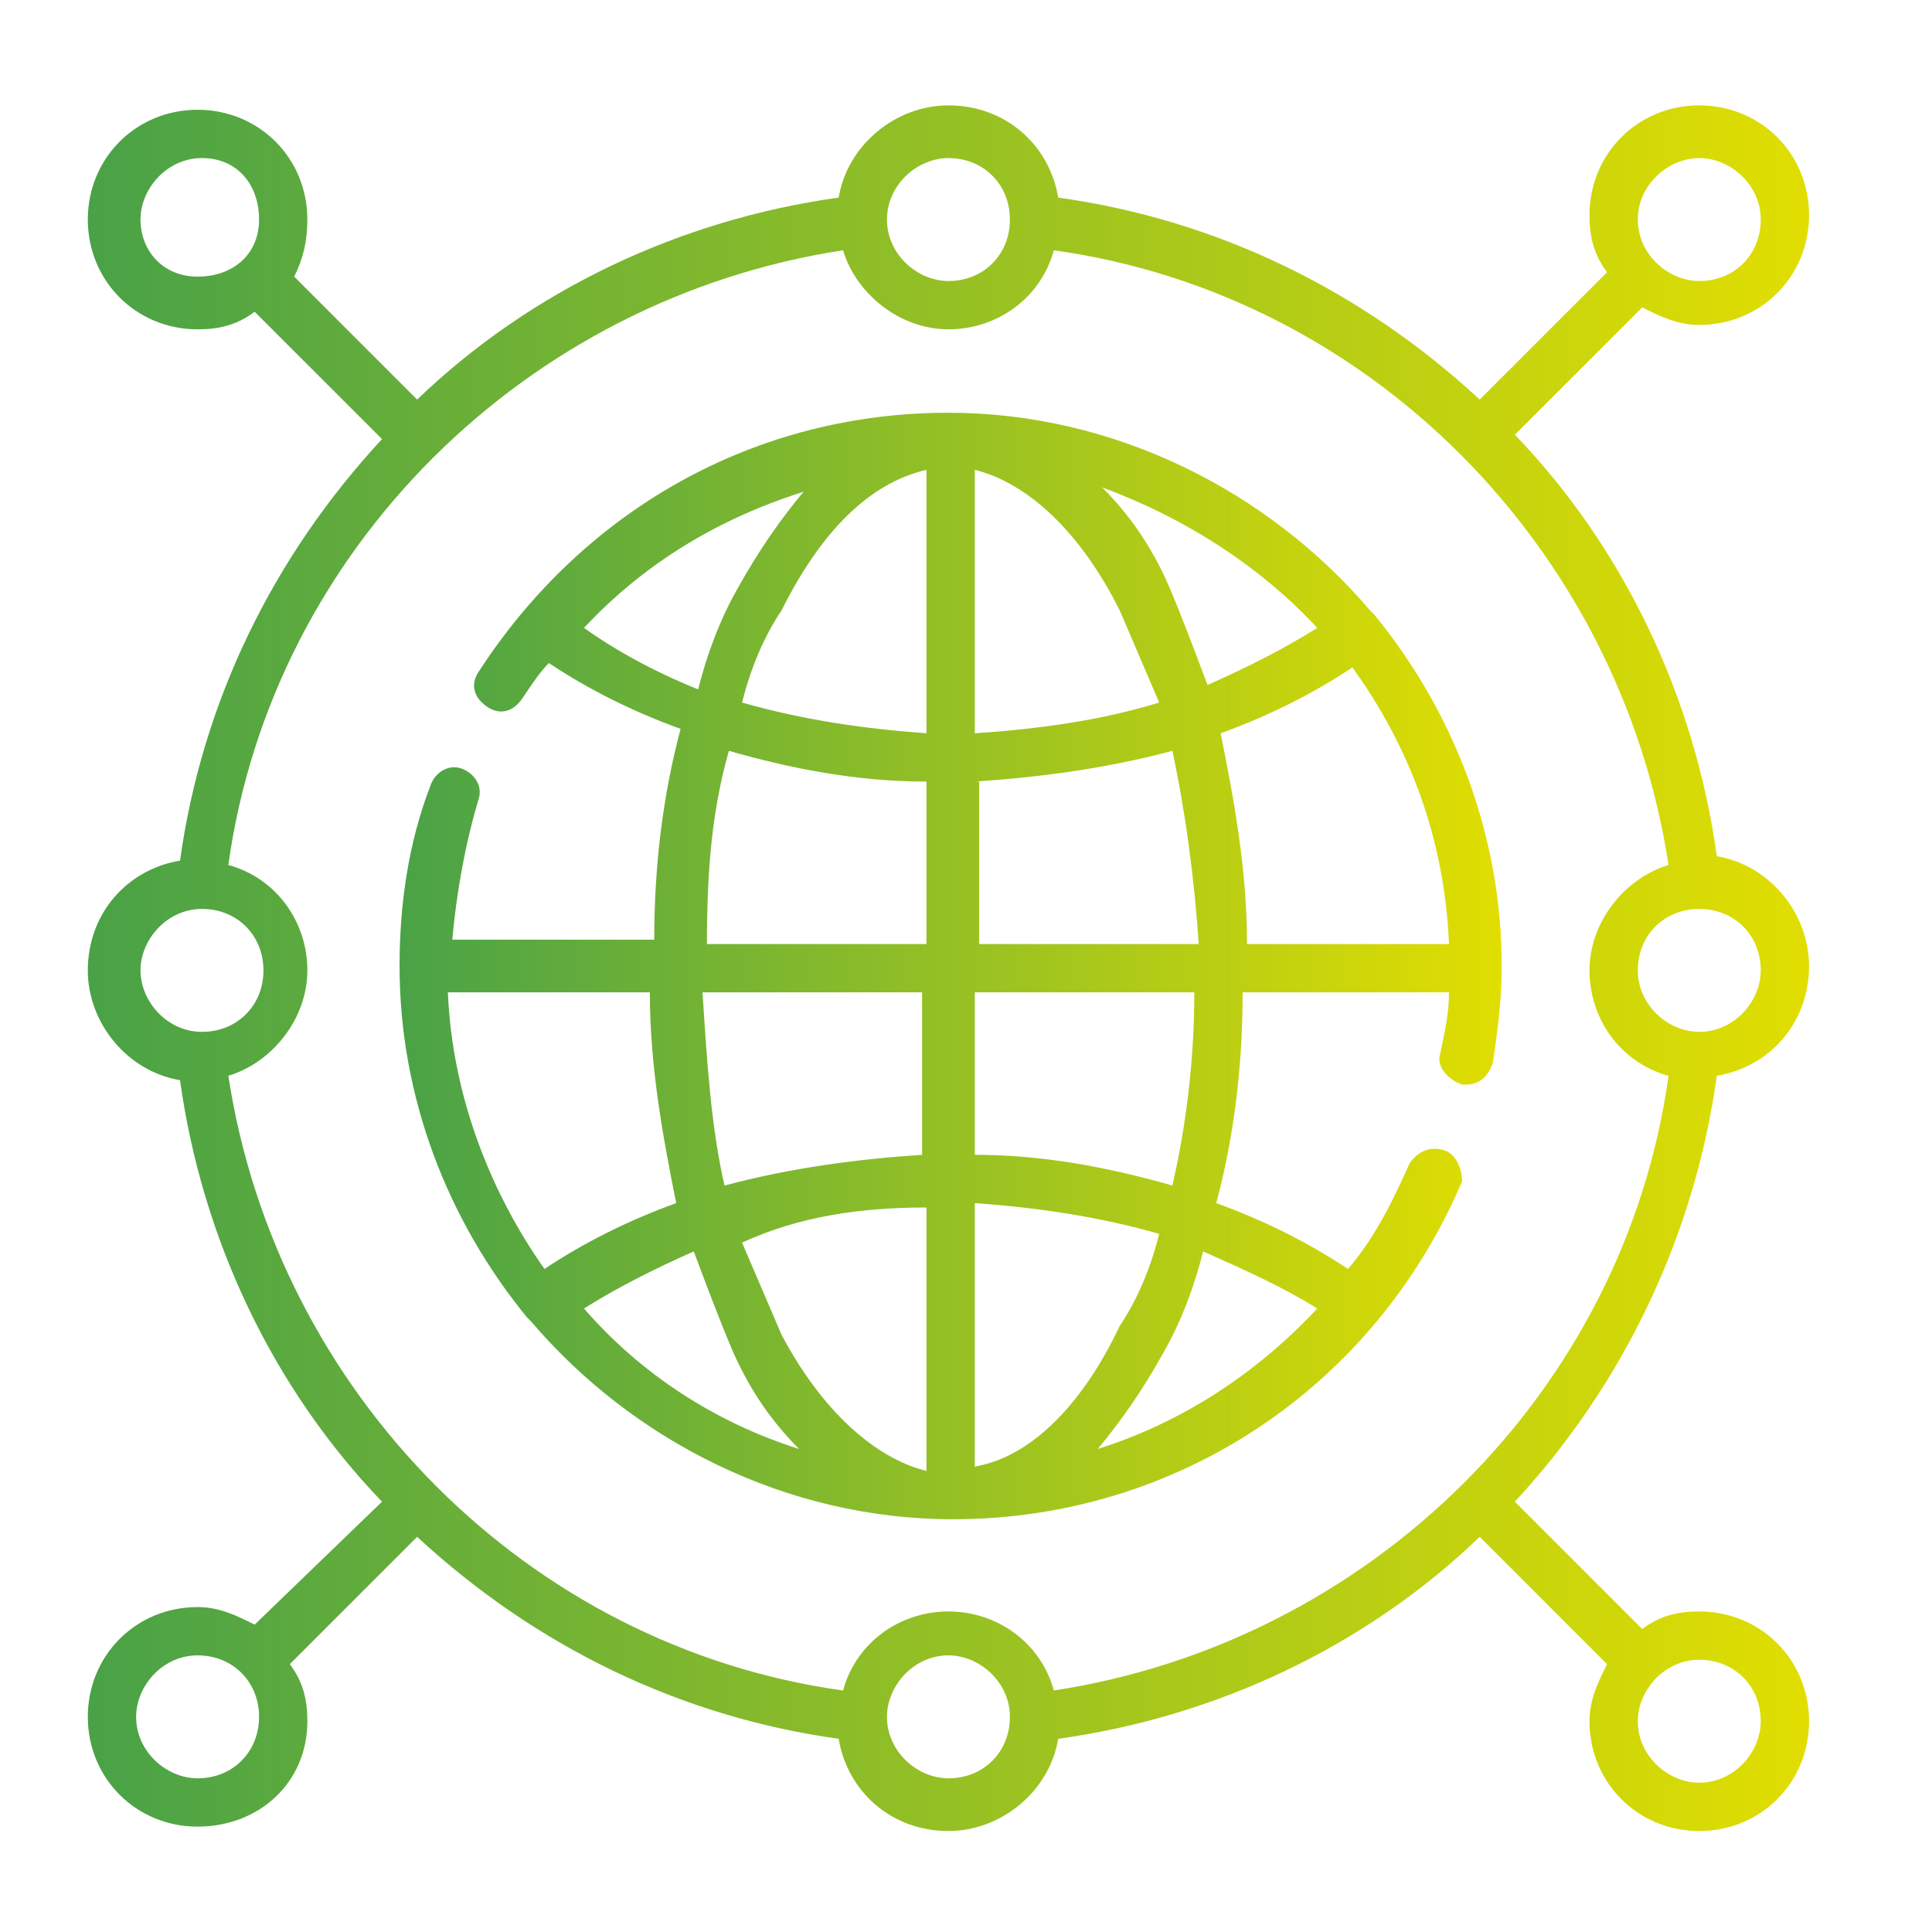 <?xml version="1.0" encoding="utf-8"?>
<!-- Generator: Adobe Illustrator 26.5.0, SVG Export Plug-In . SVG Version: 6.00 Build 0)  -->
<svg version="1.1" id="Layer_1" xmlns="http://www.w3.org/2000/svg" xmlns:xlink="http://www.w3.org/1999/xlink" x="0px" y="0px"
	 viewBox="0 0 44 44" style="enable-background:new 0 0 44 44;" xml:space="preserve">
<style type="text/css">
	.st0{fill:url(#SVGID_1_);}
	.st1{fill:url(#SVGID_00000073000622466103878160000012038883505571383964_);}
	.st2{display:none;}
	.st3{display:inline;}
	.st4{fill:url(#SVGID_00000067955522619381947180000016967098707596482720_);}
	.st5{fill:url(#SVGID_00000008140373177398270330000002057488347160609701_);}
	.st6{fill:url(#SVGID_00000045614907252172274510000015994339073730041239_);}
	.st7{fill:url(#SVGID_00000020361910787383714860000011470395771062957186_);}
	.st8{fill:url(#SVGID_00000070076207228275008560000008074097755816519100_);}
	.st9{fill:url(#SVGID_00000133493538523425618760000004040333849379747510_);}
	.st10{fill:url(#SVGID_00000013911329927526864260000001736015751916786361_);}
	.st11{fill:url(#SVGID_00000075877660601253808580000017072573220737592485_);}
	.st12{fill:url(#SVGID_00000112607736153130978350000015100554495286160556_);}
	.st13{fill:url(#SVGID_00000030463841621547442550000017980270819369355933_);}
	.st14{fill:url(#SVGID_00000128485619223586793620000016010299268398307246_);}
	.st15{fill:url(#SVGID_00000163791784472092827140000002661215303179029175_);}
	.st16{fill:url(#SVGID_00000008836858820697722650000009945947159966383001_);}
	.st17{display:inline;fill:url(#SVGID_00000057843980538263027560000013229671483419301530_);}
	.st18{display:inline;fill:url(#SVGID_00000147220992404925102640000012879591476171745194_);}
	.st19{display:inline;fill:url(#SVGID_00000173879543390704331330000007319318196116366015_);}
	.st20{display:inline;fill:url(#SVGID_00000152964881849700327750000000917218727821071767_);}
	.st21{display:inline;fill:url(#SVGID_00000119834503558928790710000001988771390544008379_);}
	.st22{fill:url(#SVGID_00000026128322198549129410000017718755194256267415_);}
	.st23{fill:url(#SVGID_00000076574830162783178320000000577811736749475774_);}
	.st24{fill:url(#SVGID_00000003817336938700089550000013942663607150237596_);}
	.st25{fill:url(#SVGID_00000065752907456804775100000002538311105309401517_);}
	.st26{fill:url(#SVGID_00000108987335121126564040000018133516422517400234_);}
	.st27{fill:url(#SVGID_00000150092290717341964250000006465404290394535350_);}
	.st28{fill:url(#SVGID_00000074430613981588504830000013476600768735076285_);}
	.st29{fill:url(#SVGID_00000181084428868616158790000003429855197063153049_);}
	.st30{fill:url(#SVGID_00000060710355065364803760000001104649415340138406_);}
	.st31{fill:url(#SVGID_00000049932996992095039470000004173966645763113626_);}
	.st32{fill:url(#SVGID_00000034790278443886308420000007798706499818898095_);}
	.st33{fill:url(#SVGID_00000115516973510939557120000002681921380786485660_);}
	.st34{fill:url(#SVGID_00000088126435332269912960000010250445806303115138_);}
	.st35{fill:url(#SVGID_00000111161453492427302090000003475140347744601246_);}
	.st36{fill:url(#SVGID_00000165927354971449687900000009476825273144366753_);}
	.st37{fill:url(#SVGID_00000002343768354424727700000005855798088102230946_);}
	.st38{fill:url(#SVGID_00000111151997742224257100000006065574054535363504_);}
	.st39{fill:url(#SVGID_00000035520568397218689730000009498711238072542604_);}
	.st40{fill:url(#SVGID_00000008833451797508442310000008981322381528312240_);}
	.st41{fill:url(#SVGID_00000116193577054588997660000010087740857781152129_);}
	.st42{fill:url(#SVGID_00000156559695786348983830000015775828733254248065_);}
	.st43{fill:url(#SVGID_00000069359741632898621530000003573236908262968193_);}
	.st44{fill:url(#SVGID_00000098925078128647781370000001280060978678310590_);}
	.st45{fill:url(#SVGID_00000005229762960437509290000016538114554223588022_);}
	.st46{fill:url(#SVGID_00000102515036371958195030000012441251770363756932_);}
	.st47{fill:url(#SVGID_00000035491635595025308150000012183697056681564588_);}
	.st48{fill:url(#SVGID_00000093855519856886408300000013464640083602314920_);}
</style>
<g>
	<linearGradient id="SVGID_1_" gradientUnits="userSpaceOnUse" x1="2.014" y1="22.069" x2="41.237" y2="22.069">
		<stop  offset="0" style="stop-color:#49A247"/>
		<stop  offset="1" style="stop-color:#E1DE01"/>
	</linearGradient>
	<path class="st0" d="M39.1,24.5c1.2-0.2,2.1-1.2,2.1-2.5c0-1.2-0.9-2.3-2.1-2.5c-0.5-3.6-2.1-7-4.6-9.6l2.9-2.9
		c0.4,0.2,0.8,0.4,1.3,0.4c1.4,0,2.5-1.1,2.5-2.5s-1.1-2.5-2.5-2.5c-1.4,0-2.5,1.1-2.5,2.5c0,0.5,0.1,0.9,0.4,1.3l-2.9,2.9
		c-2.7-2.5-6-4.1-9.6-4.6c-0.2-1.2-1.2-2.1-2.5-2.1c-1.2,0-2.3,0.9-2.5,2.1c-3.6,0.5-7,2.1-9.6,4.6L6.7,6.3C6.9,5.9,7,5.5,7,5
		c0-1.4-1.1-2.5-2.5-2.5S2,3.6,2,5s1.1,2.5,2.5,2.5c0.5,0,0.9-0.1,1.3-0.4L8.7,10c-2.5,2.7-4.1,6-4.6,9.6C2.9,19.8,2,20.8,2,22.1
		c0,1.2,0.9,2.3,2.1,2.5c0.5,3.6,2.1,7,4.6,9.6L5.8,37c-0.4-0.2-0.8-0.4-1.3-0.4c-1.4,0-2.5,1.1-2.5,2.5c0,1.4,1.1,2.5,2.5,2.5
		S7,40.6,7,39.2c0-0.5-0.1-0.9-0.4-1.3L9.5,35c2.7,2.5,6,4.1,9.6,4.6c0.2,1.2,1.2,2.1,2.5,2.1c1.2,0,2.3-0.9,2.5-2.1
		c3.6-0.5,7-2.1,9.6-4.6l2.9,2.9c-0.2,0.4-0.4,0.8-0.4,1.3c0,1.4,1.1,2.5,2.5,2.5s2.5-1.1,2.5-2.5c0-1.4-1.1-2.5-2.5-2.5
		c-0.5,0-0.9,0.1-1.3,0.4l-2.9-2.9C37,31.5,38.6,28.1,39.1,24.5L39.1,24.5z M21.6,36.7c-1.1,0-2.1,0.7-2.4,1.8
		c-7.2-1-12.9-6.8-14-14c1-0.3,1.8-1.3,1.8-2.4c0-1.1-0.7-2.1-1.8-2.4c1-7.2,6.8-12.9,14-14c0.3,1,1.3,1.8,2.4,1.8
		c1.1,0,2.1-0.7,2.4-1.8c7.2,1,12.9,6.8,14,14c-1,0.3-1.8,1.3-1.8,2.4s0.7,2.1,1.8,2.4c-1,7.2-6.8,12.9-14,14
		C23.7,37.4,22.7,36.7,21.6,36.7z M40.1,22.1c0,0.7-0.6,1.4-1.4,1.4c-0.7,0-1.4-0.6-1.4-1.4s0.6-1.4,1.4-1.4
		C39.5,20.7,40.1,21.3,40.1,22.1z M38.7,3.6c0.7,0,1.4,0.6,1.4,1.4s-0.6,1.4-1.4,1.4c-0.7,0-1.4-0.6-1.4-1.4S38,3.6,38.7,3.6z
		 M21.6,3.6C22.4,3.6,23,4.2,23,5s-0.6,1.4-1.4,1.4c-0.7,0-1.4-0.6-1.4-1.4S20.9,3.6,21.6,3.6z M3.2,5c0-0.7,0.6-1.4,1.4-1.4
		S5.9,4.2,5.9,5S5.3,6.3,4.5,6.3S3.2,5.7,3.2,5z M3.2,22.1c0-0.7,0.6-1.4,1.4-1.4s1.4,0.6,1.4,1.4s-0.6,1.4-1.4,1.4
		S3.2,22.8,3.2,22.1z M4.5,40.5c-0.7,0-1.4-0.6-1.4-1.4c0-0.7,0.6-1.4,1.4-1.4s1.4,0.6,1.4,1.4C5.9,39.9,5.3,40.5,4.5,40.5z
		 M21.6,40.5c-0.7,0-1.4-0.6-1.4-1.4c0-0.7,0.6-1.4,1.4-1.4c0.7,0,1.4,0.6,1.4,1.4C23,39.9,22.4,40.5,21.6,40.5z M40.1,39.2
		c0,0.7-0.6,1.4-1.4,1.4c-0.7,0-1.4-0.6-1.4-1.4c0-0.7,0.6-1.4,1.4-1.4C39.5,37.8,40.1,38.4,40.1,39.2z"/>
	
		<linearGradient id="SVGID_00000147928316775095103730000011193324005289829272_" gradientUnits="userSpaceOnUse" x1="9.056" y1="22.069" x2="34.195" y2="22.069">
		<stop  offset="0" style="stop-color:#49A247"/>
		<stop  offset="1" style="stop-color:#E1DE01"/>
	</linearGradient>
	<path style="fill:url(#SVGID_00000147928316775095103730000011193324005289829272_);" d="M32.9,26.2c-0.3-0.1-0.6,0-0.8,0.3
		c-0.4,0.9-0.8,1.7-1.4,2.4c-0.9-0.6-1.9-1.1-3-1.5c0.4-1.5,0.6-3.1,0.6-4.8H33c0,0.5-0.1,0.9-0.2,1.4c-0.1,0.3,0.2,0.6,0.5,0.7
		c0,0,0.1,0,0.1,0c0.3,0,0.5-0.2,0.6-0.5c0.1-0.7,0.2-1.4,0.2-2.2c0-3-1.1-5.8-2.9-8c0,0,0,0,0,0c0,0-0.1-0.1-0.1-0.1
		c-2.3-2.7-5.8-4.5-9.6-4.5c-4.4,0-8.3,2.2-10.7,5.9c-0.2,0.3-0.1,0.6,0.2,0.8c0.3,0.2,0.6,0.1,0.8-0.2c0.2-0.3,0.4-0.6,0.6-0.8
		c0.9,0.6,1.9,1.1,3,1.5c-0.4,1.5-0.6,3.1-0.6,4.8h-4.6c0.1-1.1,0.3-2.2,0.6-3.2c0.1-0.3-0.1-0.6-0.4-0.7c-0.3-0.1-0.6,0.1-0.7,0.4
		c-0.5,1.3-0.7,2.7-0.7,4.1c0,3,1.1,5.8,2.9,8c0,0,0,0,0,0c0,0,0.1,0.1,0.1,0.1c2.3,2.7,5.8,4.5,9.6,4.5c5.1,0,9.6-3,11.6-7.7
		C33.3,26.7,33.2,26.3,32.9,26.2L32.9,26.2z M26.7,27c-1.4-0.4-2.9-0.7-4.5-0.7v-3.7h5C27.2,24.2,27,25.7,26.7,27z M10.2,22.6h4.6
		c0,1.7,0.3,3.3,0.6,4.8c-1.1,0.4-2.1,0.9-3,1.5C11.2,27.2,10.3,25,10.2,22.6L10.2,22.6z M16,22.6h5v3.7c-1.5,0.1-3,0.3-4.5,0.7
		C16.2,25.7,16.1,24.2,16,22.6L16,22.6z M21.1,27.5v6c-1.2-0.3-2.4-1.4-3.3-3.1c-0.3-0.7-0.6-1.4-0.9-2.1
		C18.2,27.7,19.6,27.5,21.1,27.5z M22.2,33.4v-6c1.4,0.1,2.8,0.3,4.2,0.7c-0.2,0.8-0.5,1.5-0.9,2.1C24.6,32.1,23.4,33.2,22.2,33.4z
		 M25.5,13.9c0.3,0.7,0.6,1.4,0.9,2.1c-1.3,0.4-2.7,0.6-4.2,0.7v-6C23.4,11,24.6,12.1,25.5,13.9z M21.1,10.7v6
		c-1.4-0.1-2.8-0.3-4.2-0.7c0.2-0.8,0.5-1.5,0.9-2.1C18.7,12.1,19.8,11,21.1,10.7z M22.2,17.8c1.5-0.1,3-0.3,4.5-0.7
		c0.3,1.4,0.5,2.9,0.6,4.4h-5V17.8z M33,21.5h-4.6c0-1.7-0.3-3.3-0.6-4.8c1.1-0.4,2.1-0.9,3-1.5C32.1,17,32.9,19.1,33,21.5L33,21.5z
		 M30,14.3c-0.8,0.5-1.6,0.9-2.5,1.3c-0.3-0.8-0.6-1.6-0.9-2.3c-0.4-0.9-0.9-1.6-1.5-2.2C27,11.8,28.7,12.9,30,14.3L30,14.3z
		 M13.3,14.3c1.4-1.5,3.1-2.5,5-3.1c-0.5,0.6-1,1.3-1.5,2.2c-0.4,0.7-0.7,1.5-0.9,2.3C14.9,15.3,14,14.8,13.3,14.3z M16.6,17.1
		c1.4,0.4,2.9,0.7,4.5,0.7v3.7h-5C16.1,19.9,16.2,18.5,16.6,17.1z M13.3,29.8c0.8-0.5,1.6-0.9,2.5-1.3c0.3,0.8,0.6,1.6,0.9,2.3
		c0.4,0.9,0.9,1.6,1.5,2.2C16.3,32.4,14.6,31.3,13.3,29.8L13.3,29.8z M25,33c0.5-0.6,1-1.3,1.5-2.2c0.4-0.7,0.7-1.5,0.9-2.3
		c0.9,0.4,1.8,0.8,2.6,1.3C28.6,31.3,26.9,32.4,25,33L25,33z"/>
</g>
<g class="st2">
	<g class="st3">
		<g>
			
				<linearGradient id="SVGID_00000026881201951929788810000010200236092254979509_" gradientUnits="userSpaceOnUse" x1="3.546" y1="16.505" x2="34.189" y2="16.505">
				<stop  offset="0" style="stop-color:#49A247"/>
				<stop  offset="1" style="stop-color:#E1DE01"/>
			</linearGradient>
			<path style="fill:url(#SVGID_00000026881201951929788810000010200236092254979509_);" d="M31.1,3.7H6.6c-1.7,0-3.1,1.4-3.1,3.1
				v19.6c0,1.4,0.9,2.6,2.3,3l0.3-1.2c-0.8-0.2-1.4-0.9-1.4-1.8V6.7c0-1,0.8-1.8,1.8-1.8h24.5c1,0,1.8,0.8,1.8,1.8v0.6h1.2V6.7
				C34.2,5.1,32.8,3.7,31.1,3.7z"/>
		</g>
	</g>
	<g class="st3">
		<g>
			
				<linearGradient id="SVGID_00000044176722883935133130000000946256193732656570_" gradientUnits="userSpaceOnUse" x1="5.998" y1="6.747" x2="7.223" y2="6.747">
				<stop  offset="0" style="stop-color:#49A247"/>
				<stop  offset="1" style="stop-color:#E1DE01"/>
			</linearGradient>
			<rect x="6" y="6.1" style="fill:url(#SVGID_00000044176722883935133130000000946256193732656570_);" width="1.2" height="1.2"/>
		</g>
	</g>
	<g class="st3">
		<g>
			
				<linearGradient id="SVGID_00000160890988561510204880000015954578224876896160_" gradientUnits="userSpaceOnUse" x1="8.449" y1="6.747" x2="9.675" y2="6.747">
				<stop  offset="0" style="stop-color:#49A247"/>
				<stop  offset="1" style="stop-color:#E1DE01"/>
			</linearGradient>
			
				<rect x="8.4" y="6.1" style="fill:url(#SVGID_00000160890988561510204880000015954578224876896160_);" width="1.2" height="1.2"/>
		</g>
	</g>
	<g class="st3">
		<g>
			
				<linearGradient id="SVGID_00000013907198541813292200000013016208986847318161_" gradientUnits="userSpaceOnUse" x1="10.901" y1="6.747" x2="12.126" y2="6.747">
				<stop  offset="0" style="stop-color:#49A247"/>
				<stop  offset="1" style="stop-color:#E1DE01"/>
			</linearGradient>
			
				<rect x="10.9" y="6.1" style="fill:url(#SVGID_00000013907198541813292200000013016208986847318161_);" width="1.2" height="1.2"/>
		</g>
	</g>
	<g class="st3">
		<g>
			
				<linearGradient id="SVGID_00000071525484206263553390000011106574968041956278_" gradientUnits="userSpaceOnUse" x1="9.675" y1="26.972" x2="39.705" y2="26.972">
				<stop  offset="0" style="stop-color:#49A247"/>
				<stop  offset="1" style="stop-color:#E1DE01"/>
			</linearGradient>
			<path style="fill:url(#SVGID_00000071525484206263553390000011106574968041956278_);" d="M39.5,37.6l-5.8-5.8
				c0.3-0.5,0.5-1.1,0.7-1.7h1v-1.2h-0.7c0.2-1.5,0.1-3-0.5-4.4v-6H33v3.9c-0.4-0.5-0.8-0.9-1.2-1.3v-5.1h-1.2v4.2
				c-0.4-0.2-0.8-0.4-1.2-0.6v-6.1h-1.2v5.7c-0.4-0.1-0.8-0.1-1.2-0.2v-4.3h-1.2V19c-0.4,0-0.8,0.1-1.2,0.2v-2h-1.2v2.4
				c-0.4,0.2-0.8,0.4-1.2,0.6v-3.6h-1.2V21c-0.5,0.4-0.9,0.8-1.2,1.3v-4.5h-1.2v6.6c-0.6,1.4-0.7,2.9-0.5,4.4H9.7V30H18
				c1.3,4.5,6.1,7.1,10.6,5.8c0.9-0.3,1.7-0.7,2.5-1.2l5.7,5.7c0.2,0.2,0.6,0.2,0.9,0l1.8-1.8C39.8,38.2,39.8,37.8,39.5,37.6z
				 M26.2,34.9c-4.1,0-7.3-3.3-7.4-7.4c0-4.1,3.3-7.4,7.4-7.4s7.4,3.3,7.4,7.4S30.3,34.9,26.2,34.9z M37.3,39l-5.2-5.2
				c0.3-0.3,0.6-0.7,0.9-1l5.2,5.2L37.3,39z"/>
		</g>
	</g>
	<g class="st3">
		<g>
			
				<linearGradient id="SVGID_00000049197335725208168760000001238492803225587367_" gradientUnits="userSpaceOnUse" x1="20.093" y1="27.585" x2="32.351" y2="27.585">
				<stop  offset="0" style="stop-color:#49A247"/>
				<stop  offset="1" style="stop-color:#E1DE01"/>
			</linearGradient>
			<path style="fill:url(#SVGID_00000049197335725208168760000001238492803225587367_);" d="M26.2,21.5c-3.4,0-6.1,2.7-6.1,6.1
				s2.7,6.1,6.1,6.1s6.1-2.7,6.1-6.1C32.3,24.2,29.6,21.5,26.2,21.5z M26.2,32.5c-1.7,0-3.4-0.9-4.2-2.5h8.5
				C29.6,31.6,28,32.5,26.2,32.5z M21.5,28.8c-0.5-1.9,0.2-3.8,1.7-5v3.8h1.2V23c0.4-0.2,0.8-0.3,1.2-0.3v4.9h1.2v-4.9
				c0.4,0.1,0.8,0.2,1.2,0.3v4.5h1.2v-3.8c1.5,1.2,2.2,3.2,1.7,5H21.5z"/>
		</g>
	</g>
	<g class="st3">
		<g>
			
				<linearGradient id="SVGID_00000102526565372772276090000002501686596382204035_" gradientUnits="userSpaceOnUse" x1="7.223" y1="21.456" x2="37.867" y2="21.456">
				<stop  offset="0" style="stop-color:#49A247"/>
				<stop  offset="1" style="stop-color:#E1DE01"/>
			</linearGradient>
			<path style="fill:url(#SVGID_00000102526565372772276090000002501686596382204035_);" d="M34.8,8.6H10.3c-1.7,0-3.1,1.4-3.1,3.1
				v19.6c0,1.7,1.4,3.1,3.1,3.1h8v-1.2h-8c-1,0-1.8-0.8-1.8-1.8V11.7c0-1,0.8-1.8,1.8-1.8h24.5c1,0,1.8,0.8,1.8,1.8v19.6
				c0,0.4-0.2,0.9-0.5,1.2l0.9,0.8c0.5-0.6,0.8-1.3,0.8-2V11.7C37.9,10,36.5,8.6,34.8,8.6z"/>
		</g>
	</g>
	<g class="st3">
		<g>
			
				<linearGradient id="SVGID_00000036249247243485455420000002111952322886510727_" gradientUnits="userSpaceOnUse" x1="9.675" y1="11.65" x2="10.901" y2="11.65">
				<stop  offset="0" style="stop-color:#49A247"/>
				<stop  offset="1" style="stop-color:#E1DE01"/>
			</linearGradient>
			<rect x="9.7" y="11" style="fill:url(#SVGID_00000036249247243485455420000002111952322886510727_);" width="1.2" height="1.2"/>
		</g>
	</g>
	<g class="st3">
		<g>
			
				<linearGradient id="SVGID_00000099621187479835708430000003471032105546312346_" gradientUnits="userSpaceOnUse" x1="12.126" y1="11.65" x2="13.352" y2="11.65">
				<stop  offset="0" style="stop-color:#49A247"/>
				<stop  offset="1" style="stop-color:#E1DE01"/>
			</linearGradient>
			
				<rect x="12.1" y="11" style="fill:url(#SVGID_00000099621187479835708430000003471032105546312346_);" width="1.2" height="1.2"/>
		</g>
	</g>
	<g class="st3">
		<g>
			
				<linearGradient id="SVGID_00000052069162382925339730000010978089359981298068_" gradientUnits="userSpaceOnUse" x1="14.578" y1="11.65" x2="15.803" y2="11.65">
				<stop  offset="0" style="stop-color:#49A247"/>
				<stop  offset="1" style="stop-color:#E1DE01"/>
			</linearGradient>
			
				<rect x="14.6" y="11" style="fill:url(#SVGID_00000052069162382925339730000010978089359981298068_);" width="1.2" height="1.2"/>
		</g>
	</g>
	<g class="st3">
		<g>
			
				<linearGradient id="SVGID_00000147185292439702397010000013051756750181056411_" gradientUnits="userSpaceOnUse" x1="10.901" y1="25.746" x2="12.126" y2="25.746">
				<stop  offset="0" style="stop-color:#49A247"/>
				<stop  offset="1" style="stop-color:#E1DE01"/>
			</linearGradient>
			
				<rect x="10.9" y="23.9" style="fill:url(#SVGID_00000147185292439702397010000013051756750181056411_);" width="1.2" height="3.7"/>
		</g>
	</g>
	<g class="st3">
		<g>
			
				<linearGradient id="SVGID_00000112609799752611356590000008497753342661704639_" gradientUnits="userSpaceOnUse" x1="13.352" y1="23.907" x2="14.578" y2="23.907">
				<stop  offset="0" style="stop-color:#49A247"/>
				<stop  offset="1" style="stop-color:#E1DE01"/>
			</linearGradient>
			
				<rect x="13.4" y="20.2" style="fill:url(#SVGID_00000112609799752611356590000008497753342661704639_);" width="1.2" height="7.4"/>
		</g>
	</g>
	<g class="st3">
		<g>
			
				<linearGradient id="SVGID_00000049206003026686171660000014709034039438977961_" gradientUnits="userSpaceOnUse" x1="15.803" y1="24.827" x2="17.029" y2="24.827">
				<stop  offset="0" style="stop-color:#49A247"/>
				<stop  offset="1" style="stop-color:#E1DE01"/>
			</linearGradient>
			
				<rect x="15.8" y="22.1" style="fill:url(#SVGID_00000049206003026686171660000014709034039438977961_);" width="1.2" height="5.5"/>
		</g>
	</g>
</g>
<g class="st2">
	
		<linearGradient id="SVGID_00000113327399418691165900000000941174392737619373_" gradientUnits="userSpaceOnUse" x1="14.827" y1="26.568" x2="29.176" y2="26.568">
		<stop  offset="0" style="stop-color:#49A247"/>
		<stop  offset="1" style="stop-color:#E1DE01"/>
	</linearGradient>
	<path style="display:inline;fill:url(#SVGID_00000113327399418691165900000000941174392737619373_);" d="M21.7,13.5
		c-3.7,0.1-6.7,3.2-6.9,6.9c-0.1,3.8,2.8,7.1,6.6,7.4V29c-1,0.2-1.7,1.1-1.7,2.1v6.2c0,1.2,0.9,2.2,2.1,2.2c1.2,0,2.2-0.9,2.3-2.1
		c0,0,0,0,0-0.1v-6.3c0-1-0.7-1.9-1.6-2.1v-1.2c3.9-0.3,6.9-3.8,6.6-7.7C28.9,16.3,25.6,13.4,21.7,13.5L21.7,13.5z M23.1,31.1v6.3
		c0,0.6-0.4,1.1-1,1.1c-0.6,0-1.1-0.4-1.1-1c0,0,0,0,0-0.1v-6.3c0-0.6,0.4-1.1,1-1.1C22.5,30,23,30.5,23.1,31.1
		C23.1,31.1,23.1,31.1,23.1,31.1z M22.3,26.7c-3.3,0.2-6.2-2.4-6.3-5.8c-0.2-3.3,2.4-6.2,5.8-6.3c3.3-0.2,6.2,2.4,6.3,5.8
		c0,0.2,0,0.4,0,0.6C27.9,24.1,25.4,26.6,22.3,26.7z"/>
	
		<linearGradient id="SVGID_00000011711827097404826340000012093479329283144074_" gradientUnits="userSpaceOnUse" x1="16.707" y1="18.308" x2="25.118" y2="18.308">
		<stop  offset="0" style="stop-color:#49A247"/>
		<stop  offset="1" style="stop-color:#E1DE01"/>
	</linearGradient>
	<path style="display:inline;fill:url(#SVGID_00000011711827097404826340000012093479329283144074_);" d="M24.9,16.2
		c-2.5-1.6-5.7-0.9-7.3,1.6c-0.5,0.8-0.8,1.8-0.8,2.8c0,0.3,0.2,0.5,0.5,0.6c0.3,0,0.6-0.2,0.6-0.5c0,0,0,0,0,0
		c0-2.3,1.9-4.2,4.2-4.2c0.8,0,1.6,0.2,2.3,0.7c0.3,0.2,0.6,0.1,0.8-0.2c0,0,0,0,0,0C25.2,16.7,25.1,16.4,24.9,16.2L24.9,16.2z"/>
	
		<linearGradient id="SVGID_00000105409745571319805700000015415794639494703244_" gradientUnits="userSpaceOnUse" x1="5.947" y1="14.425" x2="38.053" y2="14.425">
		<stop  offset="0" style="stop-color:#49A247"/>
		<stop  offset="1" style="stop-color:#E1DE01"/>
	</linearGradient>
	<path style="display:inline;fill:url(#SVGID_00000105409745571319805700000015415794639494703244_);" d="M38,18.5
		c-0.2-2.2-1.8-4.1-4-4.7c0.5-2.9-1.4-5.6-4.3-6.2c-1-0.2-2.1-0.1-3.1,0.4c-2.7-3.9-8.1-4.8-12-2.1c-2.5,1.8-3.9,4.7-3.6,7.8
		c-1.4,0.1-2.6,0.6-3.5,1.5c-1,1-1.6,2.4-1.6,3.9c0,1.2,0.4,2.5,1.2,3.4c0.7,0.8,1.7,1.8,3.5,2c0,0,0,0,2.3,0c0.2,0,0.4-0.1,0.5-0.4
		c0.1-0.3-0.1-0.6-0.3-0.7c-0.1,0-0.1,0-0.2,0c-0.9,0-2.1,0-2.3,0c-1.3-0.1-2.1-0.8-2.7-1.5c-0.6-0.8-1-1.7-1-2.7
		c0-1.2,0.4-2.3,1.2-3.1c0.8-0.8,2-1.3,3.4-1.2l0.1,0c0.3,0,0.5-0.2,0.5-0.5c0,0,0-0.1,0-0.1l0-0.1c-0.6-4.1,2.2-7.9,6.2-8.6
		c3-0.5,6,0.9,7.5,3.5l0,0c0.1,0.2,0.4,0.3,0.7,0.2l0,0c2-1.1,4.6-0.4,5.7,1.6c0.6,1,0.7,2.2,0.4,3.3l0,0.1
		c-0.1,0.3,0.1,0.5,0.3,0.6c0,0,0,0,0.1,0c0.8,0.1,1.5,0.4,2.1,0.9c1.9,1.5,2.2,4.2,0.7,6.1c0,0,0,0,0,0c-0.7,0.9-1.5,1.5-2.7,1.5
		c-0.1,0-1.6,0-2.4,0c-0.3,0-0.5,0.2-0.6,0.5c0,0.3,0.2,0.6,0.5,0.6c0,0,0,0,0,0c2.4,0,2.4,0,2.4,0c1.7,0,2.7-1,3.5-2
		C37.7,21.4,38.2,20,38,18.5L38,18.5z"/>
	
		<linearGradient id="SVGID_00000037679025289530971170000013526492992780628913_" gradientUnits="userSpaceOnUse" x1="20.018" y1="11.228" x2="22.184" y2="11.228">
		<stop  offset="0" style="stop-color:#49A247"/>
		<stop  offset="1" style="stop-color:#E1DE01"/>
	</linearGradient>
	<path style="display:inline;fill:url(#SVGID_00000037679025289530971170000013526492992780628913_);" d="M20.6,11.9
		c0,0,0.1,0,0.1,0c0.3-0.1,0.6-0.1,1-0.1c0.3,0,0.5-0.3,0.5-0.6c0-0.3-0.3-0.5-0.6-0.5c0,0,0,0,0,0c-0.4,0-0.7,0.1-1.1,0.2
		c-0.3,0.1-0.5,0.3-0.5,0.6C20,11.6,20.3,11.9,20.6,11.9L20.6,11.9z"/>
	
		<linearGradient id="SVGID_00000122718019567311388000000014804026317247087768_" gradientUnits="userSpaceOnUse" x1="23.089" y1="13.332" x2="30.269" y2="13.332">
		<stop  offset="0" style="stop-color:#49A247"/>
		<stop  offset="1" style="stop-color:#E1DE01"/>
	</linearGradient>
	<path style="display:inline;fill:url(#SVGID_00000122718019567311388000000014804026317247087768_);" d="M23.7,10.7
		c-0.3,0-0.6,0.2-0.6,0.5c0,0.3,0.2,0.6,0.5,0.6c0,0,0,0,0,0c2.4,0.4,4.5,1.8,5.7,3.9c0.1,0.3,0.5,0.4,0.8,0.2
		c0.3-0.1,0.4-0.5,0.2-0.8c0,0,0,0,0,0C28.8,12.8,26.5,11.1,23.7,10.7L23.7,10.7z"/>
</g>
<g class="st2">
	<g class="st3">
		<g>
			<g>
				
					<linearGradient id="SVGID_00000145736663596408388650000016211514964736025781_" gradientUnits="userSpaceOnUse" x1="4.696" y1="23.69" x2="26.542" y2="23.69">
					<stop  offset="0" style="stop-color:#49A247"/>
					<stop  offset="1" style="stop-color:#E1DE01"/>
				</linearGradient>
				<path style="fill:url(#SVGID_00000145736663596408388650000016211514964736025781_);" d="M26,41.1H5.3c-0.3,0-0.6-0.2-0.6-0.6
					V6.8c0-0.3,0.2-0.6,0.6-0.6h6.9c0.3,0,0.6,0.2,0.6,0.6c0,0.3-0.2,0.6-0.6,0.6H5.8V40H26c0.3,0,0.6,0.2,0.6,0.6
					S26.3,41.1,26,41.1z"/>
			</g>
			<g>
				
					<linearGradient id="SVGID_00000180365677932598773590000014516627668470268812_" gradientUnits="userSpaceOnUse" x1="23.915" y1="13.964" x2="31.889" y2="13.964">
					<stop  offset="0" style="stop-color:#49A247"/>
					<stop  offset="1" style="stop-color:#E1DE01"/>
				</linearGradient>
				<path style="fill:url(#SVGID_00000180365677932598773590000014516627668470268812_);" d="M31.3,21.7c-0.3,0-0.6-0.2-0.6-0.6V7.4
					h-6.3c-0.3,0-0.6-0.2-0.6-0.6c0-0.3,0.2-0.6,0.6-0.6h6.9c0.3,0,0.6,0.2,0.6,0.6v14.3C31.9,21.4,31.6,21.7,31.3,21.7z"/>
			</g>
		</g>
		<g>
			<g>
				
					<linearGradient id="SVGID_00000007423323650972481690000000303067045618624640_" gradientUnits="userSpaceOnUse" x1="10.717" y1="38.373" x2="24.048" y2="38.373">
					<stop  offset="0" style="stop-color:#49A247"/>
					<stop  offset="1" style="stop-color:#E1DE01"/>
				</linearGradient>
				<path style="fill:url(#SVGID_00000007423323650972481690000000303067045618624640_);" d="M23.5,38.9H11.3
					c-0.3,0-0.6-0.2-0.6-0.6s0.2-0.6,0.6-0.6h12.2c0.3,0,0.6,0.2,0.6,0.6S23.8,38.9,23.5,38.9z"/>
			</g>
			<g>
				
					<linearGradient id="SVGID_00000138558354031794139800000010886014248333257402_" gradientUnits="userSpaceOnUse" x1="23.915" y1="13.967" x2="29.722" y2="13.967">
					<stop  offset="0" style="stop-color:#49A247"/>
					<stop  offset="1" style="stop-color:#E1DE01"/>
				</linearGradient>
				<path style="fill:url(#SVGID_00000138558354031794139800000010886014248333257402_);" d="M29.1,21.7c-0.3,0-0.6-0.3-0.6-0.6
					l0-13.7h-4.1c-0.3,0-0.6-0.2-0.6-0.6c0-0.3,0.2-0.6,0.6-0.6h4.7c0.1,0,0.3,0.1,0.4,0.2c0.1,0.1,0.2,0.2,0.2,0.4l0,14.3
					C29.7,21.4,29.4,21.7,29.1,21.7z"/>
			</g>
			<g>
				
					<linearGradient id="SVGID_00000017512171247564072010000011072181059055573910_" gradientUnits="userSpaceOnUse" x1="6.776" y1="20.337" x2="12.672" y2="20.337">
					<stop  offset="0" style="stop-color:#49A247"/>
					<stop  offset="1" style="stop-color:#E1DE01"/>
				</linearGradient>
				<path style="fill:url(#SVGID_00000017512171247564072010000011072181059055573910_);" d="M7.3,34.4c-0.3,0-0.6-0.2-0.6-0.6
					c0-1.7,0-3.1,0.1-4.3c0-0.7,0-1.3,0-1.7v-21c0-0.3,0.2-0.6,0.6-0.6h4.7c0.3,0,0.6,0.2,0.6,0.6c0,0.3-0.2,0.6-0.6,0.6H8v20.4
					c0,0.4,0,1,0,1.7c0,1.2-0.1,2.6-0.1,4.3C7.9,34.1,7.6,34.4,7.3,34.4z"/>
			</g>
			<g>
				
					<linearGradient id="SVGID_00000076589685289736384290000002608712265653644164_" gradientUnits="userSpaceOnUse" x1="6.774" y1="36.105" x2="11.828" y2="36.105">
					<stop  offset="0" style="stop-color:#49A247"/>
					<stop  offset="1" style="stop-color:#E1DE01"/>
				</linearGradient>
				<path style="fill:url(#SVGID_00000076589685289736384290000002608712265653644164_);" d="M11.3,38.9c-0.2,0-0.3-0.1-0.4-0.2
					l-3.9-4.5c-0.1-0.2-0.2-0.4-0.1-0.6c0.1-0.2,0.3-0.3,0.5-0.3h3.9c0.3,0,0.6,0.2,0.6,0.6v4.5c0,0.2-0.1,0.4-0.4,0.5
					C11.4,38.9,11.3,38.9,11.3,38.9L11.3,38.9z M8.5,34.4l2.2,2.5v-2.5H8.5z"/>
			</g>
		</g>
		<g>
			<g>
				<g>
					
						<linearGradient id="SVGID_00000006703101776146104420000011444409723609377168_" gradientUnits="userSpaceOnUse" x1="15.188" y1="22.175" x2="26.19" y2="22.175">
						<stop  offset="0" style="stop-color:#49A247"/>
						<stop  offset="1" style="stop-color:#E1DE01"/>
					</linearGradient>
					<path style="fill:url(#SVGID_00000006703101776146104420000011444409723609377168_);" d="M25.6,22.7h-9.9
						c-0.3,0-0.6-0.2-0.6-0.6s0.2-0.6,0.6-0.6h9.9c0.3,0,0.6,0.2,0.6,0.6S25.9,22.7,25.6,22.7z"/>
				</g>
				<g>
					
						<linearGradient id="SVGID_00000065761316841335473580000014426230496074640022_" gradientUnits="userSpaceOnUse" x1="15.188" y1="20.161" x2="26.19" y2="20.161">
						<stop  offset="0" style="stop-color:#49A247"/>
						<stop  offset="1" style="stop-color:#E1DE01"/>
					</linearGradient>
					<path style="fill:url(#SVGID_00000065761316841335473580000014426230496074640022_);" d="M25.6,20.7h-9.9
						c-0.3,0-0.6-0.2-0.6-0.6s0.2-0.6,0.6-0.6h9.9c0.3,0,0.6,0.2,0.6,0.6S25.9,20.7,25.6,20.7z"/>
				</g>
			</g>
			<g>
				
					<linearGradient id="SVGID_00000092449999146513406830000014203024643925046708_" gradientUnits="userSpaceOnUse" x1="10.392" y1="21.167" x2="14.136" y2="21.167">
					<stop  offset="0" style="stop-color:#49A247"/>
					<stop  offset="1" style="stop-color:#E1DE01"/>
				</linearGradient>
				<path style="fill:url(#SVGID_00000092449999146513406830000014203024643925046708_);" d="M11.8,22.6c-0.1,0-0.3,0-0.4-0.1
					l-0.9-0.8c-0.2-0.2-0.2-0.6,0-0.8c0.2-0.2,0.6-0.2,0.8,0l0.5,0.4l1.4-1.4c0.2-0.2,0.6-0.2,0.8,0c0.2,0.2,0.2,0.6,0,0.8l-1.8,1.8
					C12.1,22.6,12,22.6,11.8,22.6L11.8,22.6z"/>
			</g>
		</g>
		<g>
			<g>
				<g>
					
						<linearGradient id="SVGID_00000068648523906781968670000010640209552277554578_" gradientUnits="userSpaceOnUse" x1="15.188" y1="29.587" x2="23.058" y2="29.587">
						<stop  offset="0" style="stop-color:#49A247"/>
						<stop  offset="1" style="stop-color:#E1DE01"/>
					</linearGradient>
					<path style="fill:url(#SVGID_00000068648523906781968670000010640209552277554578_);" d="M22.5,30.1h-6.8
						c-0.3,0-0.6-0.2-0.6-0.6s0.2-0.6,0.6-0.6h6.8c0.3,0,0.6,0.2,0.6,0.6S22.8,30.1,22.5,30.1z"/>
				</g>
				<g>
					
						<linearGradient id="SVGID_00000136370529554624955010000013033364755796769717_" gradientUnits="userSpaceOnUse" x1="15.188" y1="27.571" x2="24.368" y2="27.571">
						<stop  offset="0" style="stop-color:#49A247"/>
						<stop  offset="1" style="stop-color:#E1DE01"/>
					</linearGradient>
					<path style="fill:url(#SVGID_00000136370529554624955010000013033364755796769717_);" d="M23.8,28.1h-8.1
						c-0.3,0-0.6-0.2-0.6-0.6s0.2-0.6,0.6-0.6h8.1c0.3,0,0.6,0.2,0.6,0.6S24.1,28.1,23.8,28.1z"/>
				</g>
			</g>
			<g>
				
					<linearGradient id="SVGID_00000109745368709519396870000017379548750055557775_" gradientUnits="userSpaceOnUse" x1="10.395" y1="28.579" x2="14.135" y2="28.579">
					<stop  offset="0" style="stop-color:#49A247"/>
					<stop  offset="1" style="stop-color:#E1DE01"/>
				</linearGradient>
				<path style="fill:url(#SVGID_00000109745368709519396870000017379548750055557775_);" d="M13.6,30.4H11c-0.3,0-0.6-0.2-0.6-0.6
					v-2.6c0-0.3,0.2-0.6,0.6-0.6h2.6c0.3,0,0.6,0.2,0.6,0.6v2.6C14.1,30.2,13.9,30.4,13.6,30.4z M11.5,29.3H13v-1.5h-1.5V29.3z"/>
			</g>
		</g>
		<g>
			<g>
				
					<linearGradient id="SVGID_00000036929831704844238590000002372881868461569923_" gradientUnits="userSpaceOnUse" x1="15.455" y1="14.762" x2="21.127" y2="14.762">
					<stop  offset="0" style="stop-color:#49A247"/>
					<stop  offset="1" style="stop-color:#E1DE01"/>
				</linearGradient>
				<path style="fill:url(#SVGID_00000036929831704844238590000002372881868461569923_);" d="M20.6,15.3H16c-0.3,0-0.6-0.2-0.6-0.6
					c0-0.3,0.2-0.6,0.6-0.6h4.6c0.3,0,0.6,0.2,0.6,0.6C21.1,15.1,20.9,15.3,20.6,15.3z"/>
			</g>
			<g>
				
					<linearGradient id="SVGID_00000032613651349995219020000009442420824120899233_" gradientUnits="userSpaceOnUse" x1="14.529" y1="12.746" x2="22.053" y2="12.746">
					<stop  offset="0" style="stop-color:#49A247"/>
					<stop  offset="1" style="stop-color:#E1DE01"/>
				</linearGradient>
				<path style="fill:url(#SVGID_00000032613651349995219020000009442420824120899233_);" d="M21.5,13.3h-6.4
					c-0.3,0-0.6-0.2-0.6-0.6c0-0.3,0.2-0.6,0.6-0.6h6.4c0.3,0,0.6,0.2,0.6,0.6C22.1,13.1,21.8,13.3,21.5,13.3z"/>
			</g>
		</g>
		<g>
			<g>
				
					<linearGradient id="SVGID_00000058572984005602904730000015872063487604127928_" gradientUnits="userSpaceOnUse" x1="30.743" y1="33.166" x2="34.899" y2="33.166">
					<stop  offset="0" style="stop-color:#49A247"/>
					<stop  offset="1" style="stop-color:#E1DE01"/>
				</linearGradient>
				<path style="fill:url(#SVGID_00000058572984005602904730000015872063487604127928_);" d="M34.3,33.7h-3c-0.3,0-0.6-0.2-0.6-0.6
					s0.2-0.6,0.6-0.6h3c0.3,0,0.6,0.2,0.6,0.6S34.7,33.7,34.3,33.7z"/>
			</g>
			<g>
				
					<linearGradient id="SVGID_00000134221660138671865150000018143829943708874412_" gradientUnits="userSpaceOnUse" x1="29.674" y1="30.164" x2="30.785" y2="30.164">
					<stop  offset="0" style="stop-color:#49A247"/>
					<stop  offset="1" style="stop-color:#E1DE01"/>
				</linearGradient>
				<path style="fill:url(#SVGID_00000134221660138671865150000018143829943708874412_);" d="M30.2,32.7c-0.3,0-0.6-0.2-0.6-0.6
					v-3.9c0-0.3,0.2-0.6,0.6-0.6s0.6,0.2,0.6,0.6v3.9C30.8,32.4,30.5,32.7,30.2,32.7z"/>
			</g>
			<g>
				
					<linearGradient id="SVGID_00000088833205602611213980000015054348820596587967_" gradientUnits="userSpaceOnUse" x1="30.722" y1="23.771" x2="31.833" y2="23.771">
					<stop  offset="0" style="stop-color:#49A247"/>
					<stop  offset="1" style="stop-color:#E1DE01"/>
				</linearGradient>
				<path style="fill:url(#SVGID_00000088833205602611213980000015054348820596587967_);" d="M31.3,25.2c-0.3,0-0.6-0.2-0.6-0.6
					v-1.8c0-0.3,0.2-0.6,0.6-0.6s0.6,0.2,0.6,0.6v1.8C31.8,25,31.6,25.2,31.3,25.2z"/>
			</g>
			<g>
				
					<linearGradient id="SVGID_00000090987361301410765820000000082360846842721215_" gradientUnits="userSpaceOnUse" x1="28.624" y1="23.771" x2="29.735" y2="23.771">
					<stop  offset="0" style="stop-color:#49A247"/>
					<stop  offset="1" style="stop-color:#E1DE01"/>
				</linearGradient>
				<path style="fill:url(#SVGID_00000090987361301410765820000000082360846842721215_);" d="M29.2,25.2c-0.3,0-0.6-0.2-0.6-0.6
					v-1.8c0-0.3,0.2-0.6,0.6-0.6s0.6,0.2,0.6,0.6v1.8C29.7,25,29.5,25.2,29.2,25.2z"/>
			</g>
			<g>
				
					<linearGradient id="SVGID_00000036945767689103715720000015724182572235296417_" gradientUnits="userSpaceOnUse" x1="27.262" y1="21.982" x2="33.198" y2="21.982">
					<stop  offset="0" style="stop-color:#49A247"/>
					<stop  offset="1" style="stop-color:#E1DE01"/>
				</linearGradient>
				<path style="fill:url(#SVGID_00000036945767689103715720000015724182572235296417_);" d="M32.6,23.4h-4.8
					c-0.3,0-0.6-0.2-0.6-0.6v-1.8c0-0.3,0.2-0.6,0.6-0.6h4.8c0.3,0,0.6,0.2,0.6,0.6v1.8C33.2,23.2,32.9,23.4,32.6,23.4z M28.4,22.3
					h3.7v-0.7h-3.7V22.3z"/>
			</g>
			<g>
				
					<linearGradient id="SVGID_00000179618786863914649330000016991127408318774958_" gradientUnits="userSpaceOnUse" x1="29.674" y1="25.256" x2="30.785" y2="25.256">
					<stop  offset="0" style="stop-color:#49A247"/>
					<stop  offset="1" style="stop-color:#E1DE01"/>
				</linearGradient>
				<path style="fill:url(#SVGID_00000179618786863914649330000016991127408318774958_);" d="M30.2,26.4c-0.3,0-0.6-0.2-0.6-0.6
					v-1.2c0-0.3,0.2-0.6,0.6-0.6s0.6,0.2,0.6,0.6v1.2C30.8,26.2,30.5,26.4,30.2,26.4z"/>
			</g>
			<g>
				
					<linearGradient id="SVGID_00000091734603416188770370000003200891878388934039_" gradientUnits="userSpaceOnUse" x1="21.159" y1="33.166" x2="23.476" y2="33.166">
					<stop  offset="0" style="stop-color:#49A247"/>
					<stop  offset="1" style="stop-color:#E1DE01"/>
				</linearGradient>
				<path style="fill:url(#SVGID_00000091734603416188770370000003200891878388934039_);" d="M22.9,33.7h-1.2
					c-0.3,0-0.6-0.2-0.6-0.6s0.2-0.6,0.6-0.6h1.2c0.3,0,0.6,0.2,0.6,0.6S23.2,33.7,22.9,33.7z"/>
			</g>
			<g>
				
					<linearGradient id="SVGID_00000055692104098529445360000009436025263885197471_" gradientUnits="userSpaceOnUse" x1="29.674" y1="41.079" x2="30.785" y2="41.079">
					<stop  offset="0" style="stop-color:#49A247"/>
					<stop  offset="1" style="stop-color:#E1DE01"/>
				</linearGradient>
				<path style="fill:url(#SVGID_00000055692104098529445360000009436025263885197471_);" d="M30.2,42.2c-0.3,0-0.6-0.2-0.6-0.6
					v-1.2c0-0.3,0.2-0.6,0.6-0.6s0.6,0.2,0.6,0.6v1.2C30.8,42,30.5,42.2,30.2,42.2z"/>
			</g>
			<g>
				
					<linearGradient id="SVGID_00000119110391343634490260000000175651843230530955_" gradientUnits="userSpaceOnUse" x1="36.981" y1="33.166" x2="39.298" y2="33.166">
					<stop  offset="0" style="stop-color:#49A247"/>
					<stop  offset="1" style="stop-color:#E1DE01"/>
				</linearGradient>
				<path style="fill:url(#SVGID_00000119110391343634490260000000175651843230530955_);" d="M38.7,33.7h-1.2
					c-0.3,0-0.6-0.2-0.6-0.6s0.2-0.6,0.6-0.6h1.2c0.3,0,0.6,0.2,0.6,0.6S39,33.7,38.7,33.7z"/>
			</g>
			<g>
				
					<linearGradient id="SVGID_00000155106230461955014650000005397657904468235656_" gradientUnits="userSpaceOnUse" x1="28.606" y1="33.169" x2="31.854" y2="33.169">
					<stop  offset="0" style="stop-color:#49A247"/>
					<stop  offset="1" style="stop-color:#E1DE01"/>
				</linearGradient>
				<path style="fill:url(#SVGID_00000155106230461955014650000005397657904468235656_);" d="M30.2,34.8c-0.9,0-1.6-0.7-1.6-1.6
					c0-0.9,0.7-1.6,1.6-1.6c0.9,0,1.6,0.7,1.6,1.6S31.1,34.8,30.2,34.8z M30.2,32.7c-0.3,0-0.5,0.2-0.5,0.5c0,0.3,0.2,0.5,0.5,0.5
					c0.3,0,0.5-0.2,0.5-0.5C30.7,32.9,30.5,32.7,30.2,32.7z"/>
			</g>
			<g>
				
					<linearGradient id="SVGID_00000006680511120293115680000000930339377658134930_" gradientUnits="userSpaceOnUse" x1="21.156" y1="33.164" x2="39.304" y2="33.164">
					<stop  offset="0" style="stop-color:#49A247"/>
					<stop  offset="1" style="stop-color:#E1DE01"/>
				</linearGradient>
				<path style="fill:url(#SVGID_00000006680511120293115680000000930339377658134930_);" d="M30.2,42.2c-1.2,0-2.4-0.2-3.5-0.7
					c-1.1-0.5-2.1-1.1-2.9-1.9c-0.8-0.8-1.5-1.8-1.9-2.9c-0.5-1.1-0.7-2.3-0.7-3.5c0-1.2,0.2-2.4,0.7-3.5c0.5-1.1,1.1-2.1,1.9-2.9
					s1.8-1.5,2.9-1.9c1.1-0.5,2.3-0.7,3.5-0.7s2.4,0.2,3.5,0.7c1.1,0.5,2.1,1.1,2.9,1.9c0.8,0.8,1.5,1.8,1.9,2.9
					c0.5,1.1,0.7,2.3,0.7,3.5c0,1.2-0.2,2.4-0.7,3.5c-0.5,1.1-1.1,2.1-1.9,2.9c-0.8,0.8-1.8,1.5-2.9,1.9
					C32.6,42,31.5,42.2,30.2,42.2z M30.2,25.2c-4.4,0-8,3.6-8,8s3.6,8,8,8s8-3.6,8-8S34.6,25.2,30.2,25.2L30.2,25.2z"/>
			</g>
		</g>
	</g>
	<g class="st3">
		<g>
			
				<linearGradient id="SVGID_00000168099547359745762340000016434389596686930596_" gradientUnits="userSpaceOnUse" x1="14.762" y1="3.658" x2="21.823" y2="3.658">
				<stop  offset="0" style="stop-color:#49A247"/>
				<stop  offset="1" style="stop-color:#E1DE01"/>
			</linearGradient>
			<path style="fill:url(#SVGID_00000168099547359745762340000016434389596686930596_);" d="M21.3,5.6c-0.3,0-0.6-0.2-0.6-0.6V2.9
				h-4.8V5c0,0.3-0.2,0.6-0.6,0.6S14.8,5.3,14.8,5V2.3c0-0.3,0.2-0.6,0.6-0.6h5.9c0.3,0,0.6,0.2,0.6,0.6V5
				C21.8,5.3,21.6,5.6,21.3,5.6z"/>
		</g>
	</g>
	<g class="st3">
		
			<linearGradient id="SVGID_00000162331372665263615740000011133934879680461202_" gradientUnits="userSpaceOnUse" x1="11.559" y1="7.155" x2="25.024" y2="7.155">
			<stop  offset="0" style="stop-color:#49A247"/>
			<stop  offset="1" style="stop-color:#E1DE01"/>
		</linearGradient>
		<path style="fill:url(#SVGID_00000162331372665263615740000011133934879680461202_);" d="M24.5,9.9H12.1c-0.3,0-0.6-0.2-0.6-0.6V5
			c0-0.3,0.2-0.6,0.6-0.6h12.4C24.8,4.4,25,4.7,25,5v4.3C25,9.6,24.8,9.9,24.5,9.9z M12.7,8.8h11.2V5.6H12.7V8.8z"/>
	</g>
</g>
</svg>
